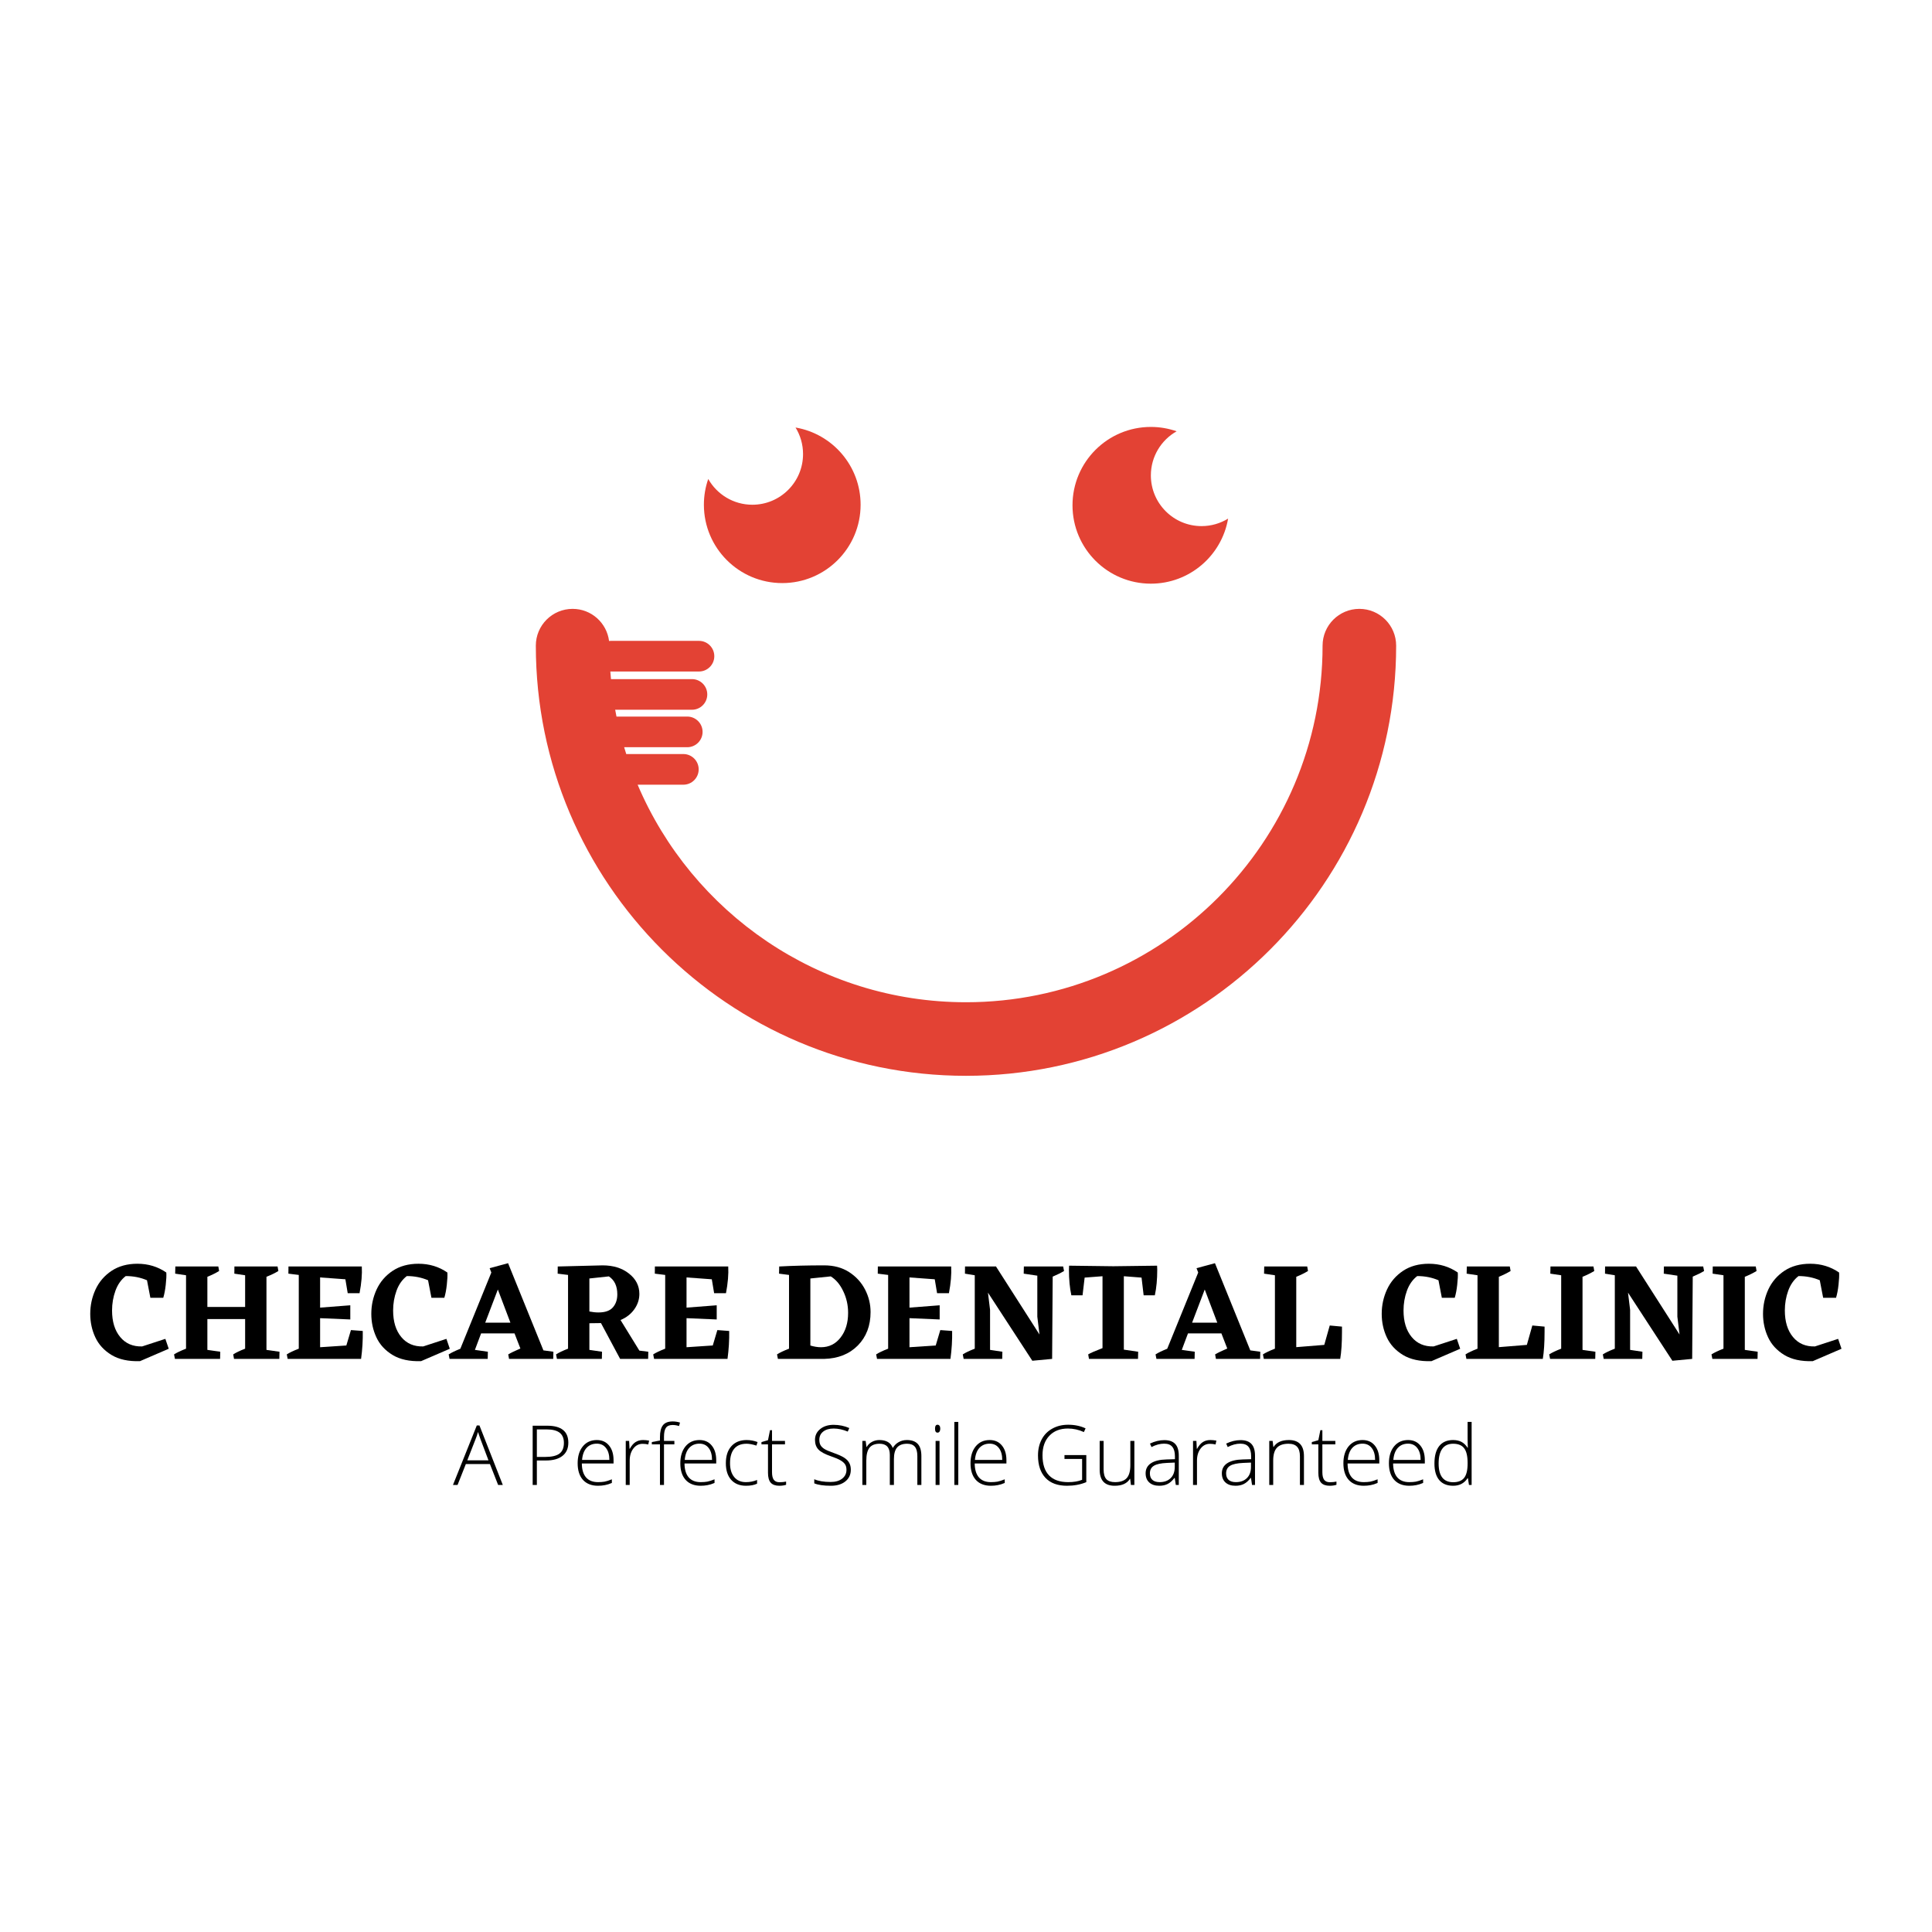 <svg xmlns="http://www.w3.org/2000/svg" xmlns:xlink="http://www.w3.org/1999/xlink" width="500" zoomAndPan="magnify" viewBox="0 0 375 375" height="500" preserveAspectRatio="xMidYMid meet"><defs><g></g><clipPath id="92e356b1b3"><path d="M 104.004 118 L 271 118 L 271 208.805 L 104.004 208.805 Z M 104.004 118 " clip-rule="nonzero"></path></clipPath><clipPath id="f3c3400d54"><path d="M 136 82.805 L 168 82.805 L 168 114 L 136 114 Z M 136 82.805 " clip-rule="nonzero"></path></clipPath><clipPath id="013d5a1d74"><path d="M 208 82.805 L 239 82.805 L 239 114 L 208 114 Z M 208 82.805 " clip-rule="nonzero"></path></clipPath></defs><g clip-path="url(#92e356b1b3)"><path fill="#e34234" d="M 263.852 118.18 C 259.91 118.18 256.711 121.375 256.711 125.32 C 256.711 163.484 225.664 194.535 187.5 194.535 C 158.902 194.535 134.301 177.102 123.762 152.309 L 132.641 152.309 C 134.281 152.309 135.613 150.977 135.613 149.332 C 135.613 147.691 134.281 146.359 132.641 146.359 L 121.555 146.359 C 121.418 145.922 121.281 145.477 121.148 145.035 L 133.398 145.035 C 135.039 145.035 136.371 143.703 136.371 142.062 C 136.371 140.418 135.039 139.086 133.398 139.086 L 119.66 139.086 C 119.57 138.648 119.488 138.207 119.406 137.762 L 134.309 137.762 C 135.949 137.762 137.281 136.434 137.281 134.789 C 137.281 133.145 135.949 131.816 134.309 131.816 L 118.59 131.816 C 118.543 131.324 118.5 130.832 118.465 130.332 C 118.5 130.336 118.535 130.34 118.57 130.34 L 135.668 130.34 C 137.312 130.34 138.645 129.008 138.645 127.367 C 138.645 125.723 137.312 124.391 135.668 124.391 L 118.57 124.391 C 118.449 124.391 118.336 124.402 118.219 124.414 C 117.773 120.898 114.781 118.18 111.145 118.18 C 107.199 118.18 104.004 121.375 104.004 125.32 C 104.004 171.359 141.457 208.816 187.5 208.816 C 233.535 208.816 270.992 171.359 270.992 125.32 C 270.992 121.375 267.797 118.18 263.852 118.18 " fill-opacity="1" fill-rule="nonzero"></path></g><g clip-path="url(#f3c3400d54)"><path fill="#e34234" d="M 154.414 82.98 C 155.336 84.477 155.871 86.242 155.871 88.129 C 155.871 93.562 151.465 97.969 146.031 97.969 C 142.359 97.969 139.156 95.953 137.469 92.969 C 136.922 94.535 136.625 96.215 136.625 97.969 C 136.625 106.367 143.434 113.176 151.836 113.176 C 160.234 113.176 167.043 106.367 167.043 97.969 C 167.043 90.445 161.586 84.207 154.414 82.98 " fill-opacity="1" fill-rule="nonzero"></path></g><g clip-path="url(#013d5a1d74)"><path fill="#e34234" d="M 238.375 100.66 C 236.875 101.582 235.109 102.117 233.223 102.117 C 227.789 102.117 223.383 97.711 223.383 92.277 C 223.383 88.602 225.398 85.402 228.383 83.715 C 226.82 83.168 225.137 82.867 223.383 82.867 C 214.984 82.867 208.172 89.676 208.172 98.078 C 208.172 106.48 214.984 113.289 223.383 113.289 C 230.906 113.289 237.145 107.828 238.375 100.66 " fill-opacity="1" fill-rule="nonzero"></path></g><g fill="#000000" fill-opacity="1"><g transform="translate(17.219, 263.762)"><g><path d="M 15.531 -1.969 L 9.953 0.438 C 7.711 0.508 5.867 0.109 4.422 -0.766 C 2.984 -1.641 1.938 -2.781 1.281 -4.188 C 0.625 -5.594 0.297 -7.113 0.297 -8.75 C 0.297 -10.414 0.641 -11.992 1.328 -13.484 C 2.023 -14.973 3.062 -16.176 4.438 -17.094 C 5.82 -18.008 7.492 -18.469 9.453 -18.469 C 11.555 -18.469 13.426 -17.898 15.062 -16.766 C 15.102 -16.18 15.066 -15.395 14.953 -14.406 C 14.848 -13.426 14.688 -12.578 14.469 -11.859 L 11.969 -11.859 L 11.312 -15.266 C 10.051 -15.805 8.676 -16.078 7.188 -16.078 C 6.301 -15.398 5.633 -14.453 5.188 -13.234 C 4.75 -12.023 4.531 -10.75 4.531 -9.406 C 4.531 -7.238 5.055 -5.52 6.109 -4.25 C 7.16 -2.977 8.582 -2.367 10.375 -2.422 L 14.875 -3.891 Z M 15.531 -1.969 "></path></g></g></g><g fill="#000000" fill-opacity="1"><g transform="translate(33.079, 263.762)"><g><path d="M 21.172 -1.391 L 21.141 0 L 12.344 0 L 12.188 -0.875 C 12.707 -1.219 13.477 -1.586 14.5 -1.984 L 14.5 -7.734 L 7.172 -7.734 L 7.172 -1.75 L 9.672 -1.391 L 9.641 0 L 0.875 0 L 0.703 -0.875 C 1.234 -1.219 2.008 -1.586 3.031 -1.984 L 3.031 -16.234 L 0.922 -16.547 L 0.953 -17.938 L 9.297 -17.938 L 9.453 -17.062 C 8.785 -16.656 8.023 -16.281 7.172 -15.938 L 7.172 -10.078 L 14.5 -10.078 L 14.5 -16.234 L 12.406 -16.547 L 12.422 -17.938 L 20.797 -17.938 L 20.953 -17.062 C 20.367 -16.695 19.598 -16.32 18.641 -15.938 L 18.641 -1.75 Z M 21.172 -1.391 "></path></g></g></g><g fill="#000000" fill-opacity="1"><g transform="translate(54.961, 263.762)"><g><path d="M 15.453 -5.422 C 15.484 -3.641 15.375 -1.832 15.125 0 L 0.875 0 L 0.703 -0.875 C 1.234 -1.219 2.008 -1.586 3.031 -1.984 L 3.031 -16.297 L 1.016 -16.547 L 1.031 -17.938 L 15.266 -17.938 C 15.348 -16.445 15.203 -14.719 14.828 -12.75 L 12.531 -12.75 L 12.078 -15.453 L 7.172 -15.812 L 7.172 -9.953 L 13.031 -10.406 L 13.031 -7.656 L 7.172 -7.906 L 7.172 -2.266 L 12.266 -2.609 L 13.156 -5.594 Z M 15.453 -5.422 "></path></g></g></g><g fill="#000000" fill-opacity="1"><g transform="translate(71.774, 263.762)"><g><path d="M 15.531 -1.969 L 9.953 0.438 C 7.711 0.508 5.867 0.109 4.422 -0.766 C 2.984 -1.641 1.938 -2.781 1.281 -4.188 C 0.625 -5.594 0.297 -7.113 0.297 -8.75 C 0.297 -10.414 0.641 -11.992 1.328 -13.484 C 2.023 -14.973 3.062 -16.176 4.438 -17.094 C 5.82 -18.008 7.492 -18.469 9.453 -18.469 C 11.555 -18.469 13.426 -17.898 15.062 -16.766 C 15.102 -16.18 15.066 -15.395 14.953 -14.406 C 14.848 -13.426 14.688 -12.578 14.469 -11.859 L 11.969 -11.859 L 11.312 -15.266 C 10.051 -15.805 8.676 -16.078 7.188 -16.078 C 6.301 -15.398 5.633 -14.453 5.188 -13.234 C 4.75 -12.023 4.531 -10.75 4.531 -9.406 C 4.531 -7.238 5.055 -5.52 6.109 -4.25 C 7.16 -2.977 8.582 -2.367 10.375 -2.422 L 14.875 -3.891 Z M 15.531 -1.969 "></path></g></g></g><g fill="#000000" fill-opacity="1"><g transform="translate(87.633, 263.762)"><g><path d="M 19.781 -1.391 L 19.75 0 L 11.172 0 L 11.016 -0.875 C 11.516 -1.176 12.301 -1.555 13.375 -2.016 L 12.234 -4.953 L 5.75 -4.953 L 4.547 -1.75 L 7.062 -1.391 L 7.031 0 L -0.375 0 L -0.547 -0.875 C -0.004 -1.219 0.75 -1.582 1.719 -1.969 L 7.734 -16.766 L 7.406 -17.609 L 10.984 -18.578 L 17.844 -1.656 Z M 11.438 -7.031 L 9 -13.469 L 6.547 -7.031 Z M 11.438 -7.031 "></path></g></g></g><g fill="#000000" fill-opacity="1"><g transform="translate(107.226, 263.762)"><g><path d="M 18.609 -1.391 L 18.578 0 L 13.141 0 L 9.422 -6.953 L 7.172 -6.922 L 7.172 -1.75 L 9.625 -1.391 L 9.594 0 L 0.875 0 L 0.703 -0.875 C 1.234 -1.219 2.008 -1.586 3.031 -1.984 L 3.031 -16.297 L 1.016 -16.547 L 1.031 -17.938 L 9.734 -18.156 C 11.816 -18.156 13.523 -17.625 14.859 -16.562 C 16.203 -15.508 16.875 -14.191 16.875 -12.609 C 16.875 -11.547 16.547 -10.551 15.891 -9.625 C 15.234 -8.707 14.344 -8.016 13.219 -7.547 L 16.875 -1.609 Z M 7.172 -9.203 C 7.785 -9.078 8.375 -9.016 8.938 -9.016 C 10.227 -9.016 11.16 -9.344 11.734 -10 C 12.305 -10.656 12.594 -11.5 12.594 -12.531 C 12.594 -14.133 12.047 -15.297 10.953 -16.016 L 7.172 -15.609 Z M 7.172 -9.203 "></path></g></g></g><g fill="#000000" fill-opacity="1"><g transform="translate(126.083, 263.762)"><g><path d="M 15.453 -5.422 C 15.484 -3.641 15.375 -1.832 15.125 0 L 0.875 0 L 0.703 -0.875 C 1.234 -1.219 2.008 -1.586 3.031 -1.984 L 3.031 -16.297 L 1.016 -16.547 L 1.031 -17.938 L 15.266 -17.938 C 15.348 -16.445 15.203 -14.719 14.828 -12.75 L 12.531 -12.75 L 12.078 -15.453 L 7.172 -15.812 L 7.172 -9.953 L 13.031 -10.406 L 13.031 -7.656 L 7.172 -7.906 L 7.172 -2.266 L 12.266 -2.609 L 13.156 -5.594 Z M 15.453 -5.422 "></path></g></g></g><g fill="#000000" fill-opacity="1"><g transform="translate(142.897, 263.762)"><g></g></g></g><g fill="#000000" fill-opacity="1"><g transform="translate(150.118, 263.762)"><g><path d="M 9.859 -18.156 C 11.734 -18.156 13.348 -17.719 14.703 -16.844 C 16.055 -15.969 17.086 -14.836 17.797 -13.453 C 18.504 -12.078 18.859 -10.625 18.859 -9.094 C 18.859 -6.445 18.035 -4.285 16.391 -2.609 C 14.742 -0.941 12.562 -0.07 9.844 0 L 0.875 0 L 0.703 -0.875 C 1.234 -1.219 2.008 -1.586 3.031 -1.984 L 3.031 -16.297 L 1.094 -16.547 L 1.125 -17.938 C 3.738 -18.082 6.648 -18.156 9.859 -18.156 Z M 9.234 -2.266 C 10.797 -2.266 12.062 -2.891 13.031 -4.141 C 14.008 -5.391 14.5 -6.988 14.5 -8.938 C 14.5 -10.445 14.18 -11.852 13.547 -13.156 C 12.922 -14.469 12.113 -15.422 11.125 -16.016 L 7.172 -15.609 L 7.172 -2.594 C 7.91 -2.375 8.598 -2.266 9.234 -2.266 Z M 9.234 -2.266 "></path></g></g></g><g fill="#000000" fill-opacity="1"><g transform="translate(169.357, 263.762)"><g><path d="M 15.453 -5.422 C 15.484 -3.641 15.375 -1.832 15.125 0 L 0.875 0 L 0.703 -0.875 C 1.234 -1.219 2.008 -1.586 3.031 -1.984 L 3.031 -16.297 L 1.016 -16.547 L 1.031 -17.938 L 15.266 -17.938 C 15.348 -16.445 15.203 -14.719 14.828 -12.75 L 12.531 -12.75 L 12.078 -15.453 L 7.172 -15.812 L 7.172 -9.953 L 13.031 -10.406 L 13.031 -7.656 L 7.172 -7.906 L 7.172 -2.266 L 12.266 -2.609 L 13.156 -5.594 Z M 15.453 -5.422 "></path></g></g></g><g fill="#000000" fill-opacity="1"><g transform="translate(186.17, 263.762)"><g><path d="M 20.359 -17.062 C 19.797 -16.719 19.062 -16.352 18.156 -15.969 L 18.047 0 L 14.203 0.359 L 5.594 -12.859 L 6 -9.516 L 6 -1.75 L 8.391 -1.391 L 8.359 0 L 0.875 0 L 0.703 -0.875 C 1.234 -1.219 2.008 -1.586 3.031 -1.984 L 3.031 -16.234 L 1.125 -16.547 L 1.141 -17.938 L 7.188 -17.938 L 7.172 -17.906 L 15.594 -4.734 L 15.172 -8.203 L 15.172 -16.156 L 12.531 -16.547 L 12.562 -17.938 L 20.188 -17.938 Z M 20.359 -17.062 "></path></g></g></g><g fill="#000000" fill-opacity="1"><g transform="translate(207.262, 263.762)"><g><path d="M 17.328 -18.094 L 17.359 -17.297 C 17.359 -15.43 17.203 -13.781 16.891 -12.344 L 14.719 -12.344 L 14.312 -15.781 L 10.875 -16.047 L 10.875 -1.797 L 13.656 -1.391 L 13.625 0 L 4.109 0 L 3.953 -0.875 C 4.348 -1.125 5.273 -1.531 6.734 -2.094 L 6.734 -16.047 L 3.266 -15.781 L 2.859 -12.344 L 0.688 -12.344 C 0.375 -13.781 0.219 -15.43 0.219 -17.297 L 0.25 -18.094 L 8.828 -17.984 Z M 17.328 -18.094 "></path></g></g></g><g fill="#000000" fill-opacity="1"><g transform="translate(224.838, 263.762)"><g><path d="M 19.781 -1.391 L 19.75 0 L 11.172 0 L 11.016 -0.875 C 11.516 -1.176 12.301 -1.555 13.375 -2.016 L 12.234 -4.953 L 5.75 -4.953 L 4.547 -1.75 L 7.062 -1.391 L 7.031 0 L -0.375 0 L -0.547 -0.875 C -0.004 -1.219 0.75 -1.582 1.719 -1.969 L 7.734 -16.766 L 7.406 -17.609 L 10.984 -18.578 L 17.844 -1.656 Z M 11.438 -7.031 L 9 -13.469 L 6.547 -7.031 Z M 11.438 -7.031 "></path></g></g></g><g fill="#000000" fill-opacity="1"><g transform="translate(244.431, 263.762)"><g><path d="M 16.047 -5.281 C 16.047 -3.102 15.93 -1.344 15.703 0 L 0.875 0 L 0.703 -0.875 C 1.234 -1.219 2.008 -1.586 3.031 -1.984 L 3.031 -16.234 L 0.922 -16.547 L 0.953 -17.938 L 9.297 -17.938 L 9.453 -17.062 C 8.785 -16.656 8.023 -16.281 7.172 -15.938 L 7.172 -2.281 L 12.609 -2.719 L 13.672 -6.484 L 16.047 -6.266 Z M 16.047 -5.281 "></path></g></g></g><g fill="#000000" fill-opacity="1"><g transform="translate(260.672, 263.762)"><g></g></g></g><g fill="#000000" fill-opacity="1"><g transform="translate(267.893, 263.762)"><g><path d="M 15.531 -1.969 L 9.953 0.438 C 7.711 0.508 5.867 0.109 4.422 -0.766 C 2.984 -1.641 1.938 -2.781 1.281 -4.188 C 0.625 -5.594 0.297 -7.113 0.297 -8.75 C 0.297 -10.414 0.641 -11.992 1.328 -13.484 C 2.023 -14.973 3.062 -16.176 4.438 -17.094 C 5.82 -18.008 7.492 -18.469 9.453 -18.469 C 11.555 -18.469 13.426 -17.898 15.062 -16.766 C 15.102 -16.18 15.066 -15.395 14.953 -14.406 C 14.848 -13.426 14.688 -12.578 14.469 -11.859 L 11.969 -11.859 L 11.312 -15.266 C 10.051 -15.805 8.676 -16.078 7.188 -16.078 C 6.301 -15.398 5.633 -14.453 5.188 -13.234 C 4.75 -12.023 4.531 -10.75 4.531 -9.406 C 4.531 -7.238 5.055 -5.52 6.109 -4.25 C 7.16 -2.977 8.582 -2.367 10.375 -2.422 L 14.875 -3.891 Z M 15.531 -1.969 "></path></g></g></g><g fill="#000000" fill-opacity="1"><g transform="translate(283.753, 263.762)"><g><path d="M 16.047 -5.281 C 16.047 -3.102 15.93 -1.344 15.703 0 L 0.875 0 L 0.703 -0.875 C 1.234 -1.219 2.008 -1.586 3.031 -1.984 L 3.031 -16.234 L 0.922 -16.547 L 0.953 -17.938 L 9.297 -17.938 L 9.453 -17.062 C 8.785 -16.656 8.023 -16.281 7.172 -15.938 L 7.172 -2.281 L 12.609 -2.719 L 13.672 -6.484 L 16.047 -6.266 Z M 16.047 -5.281 "></path></g></g></g><g fill="#000000" fill-opacity="1"><g transform="translate(299.994, 263.762)"><g><path d="M 9.672 -1.391 L 9.641 0 L 0.875 0 L 0.703 -0.875 C 1.234 -1.219 2.008 -1.586 3.031 -1.984 L 3.031 -16.234 L 0.922 -16.547 L 0.953 -17.938 L 9.297 -17.938 L 9.453 -17.062 C 8.785 -16.656 8.023 -16.281 7.172 -15.938 L 7.172 -1.75 Z M 9.672 -1.391 "></path></g></g></g><g fill="#000000" fill-opacity="1"><g transform="translate(310.404, 263.762)"><g><path d="M 20.359 -17.062 C 19.797 -16.719 19.062 -16.352 18.156 -15.969 L 18.047 0 L 14.203 0.359 L 5.594 -12.859 L 6 -9.516 L 6 -1.75 L 8.391 -1.391 L 8.359 0 L 0.875 0 L 0.703 -0.875 C 1.234 -1.219 2.008 -1.586 3.031 -1.984 L 3.031 -16.234 L 1.125 -16.547 L 1.141 -17.938 L 7.188 -17.938 L 7.172 -17.906 L 15.594 -4.734 L 15.172 -8.203 L 15.172 -16.156 L 12.531 -16.547 L 12.562 -17.938 L 20.188 -17.938 Z M 20.359 -17.062 "></path></g></g></g><g fill="#000000" fill-opacity="1"><g transform="translate(331.495, 263.762)"><g><path d="M 9.672 -1.391 L 9.641 0 L 0.875 0 L 0.703 -0.875 C 1.234 -1.219 2.008 -1.586 3.031 -1.984 L 3.031 -16.234 L 0.922 -16.547 L 0.953 -17.938 L 9.297 -17.938 L 9.453 -17.062 C 8.785 -16.656 8.023 -16.281 7.172 -15.938 L 7.172 -1.75 Z M 9.672 -1.391 "></path></g></g></g><g fill="#000000" fill-opacity="1"><g transform="translate(341.905, 263.762)"><g><path d="M 15.531 -1.969 L 9.953 0.438 C 7.711 0.508 5.867 0.109 4.422 -0.766 C 2.984 -1.641 1.938 -2.781 1.281 -4.188 C 0.625 -5.594 0.297 -7.113 0.297 -8.75 C 0.297 -10.414 0.641 -11.992 1.328 -13.484 C 2.023 -14.973 3.062 -16.176 4.438 -17.094 C 5.82 -18.008 7.492 -18.469 9.453 -18.469 C 11.555 -18.469 13.426 -17.898 15.062 -16.766 C 15.102 -16.18 15.066 -15.395 14.953 -14.406 C 14.848 -13.426 14.688 -12.578 14.469 -11.859 L 11.969 -11.859 L 11.312 -15.266 C 10.051 -15.805 8.676 -16.078 7.188 -16.078 C 6.301 -15.398 5.633 -14.453 5.188 -13.234 C 4.75 -12.023 4.531 -10.75 4.531 -9.406 C 4.531 -7.238 5.055 -5.52 6.109 -4.25 C 7.16 -2.977 8.582 -2.367 10.375 -2.422 L 14.875 -3.891 Z M 15.531 -1.969 "></path></g></g></g><g fill="#000000" fill-opacity="1"><g transform="translate(87.921, 288.229)"><g><path d="M 7.172 -4.062 L 2.5 -4.062 L 0.891 0 L 0 0 L 4.625 -11.547 L 5.141 -11.547 L 9.672 0 L 8.766 0 Z M 2.781 -4.781 L 6.891 -4.781 L 5.328 -8.922 C 5.203 -9.254 5.047 -9.707 4.859 -10.281 C 4.723 -9.781 4.566 -9.32 4.391 -8.906 Z M 2.781 -4.781 "></path></g></g></g><g fill="#000000" fill-opacity="1"><g transform="translate(97.583, 288.229)"><g></g></g></g><g fill="#000000" fill-opacity="1"><g transform="translate(101.766, 288.229)"><g><path d="M 8.547 -8.203 C 8.547 -7.086 8.164 -6.234 7.406 -5.641 C 6.656 -5.047 5.586 -4.75 4.203 -4.75 L 2.438 -4.75 L 2.438 0 L 1.625 0 L 1.625 -11.5 L 4.438 -11.5 C 7.176 -11.5 8.547 -10.398 8.547 -8.203 Z M 2.438 -5.438 L 4.016 -5.438 C 5.305 -5.438 6.238 -5.648 6.812 -6.078 C 7.395 -6.504 7.688 -7.203 7.688 -8.172 C 7.688 -9.055 7.41 -9.711 6.859 -10.141 C 6.316 -10.566 5.473 -10.781 4.328 -10.781 L 2.438 -10.781 Z M 2.438 -5.438 "></path></g></g></g><g fill="#000000" fill-opacity="1"><g transform="translate(111.184, 288.229)"><g><path d="M 4.891 0.156 C 3.641 0.156 2.664 -0.223 1.969 -0.984 C 1.281 -1.754 0.938 -2.828 0.938 -4.203 C 0.938 -5.566 1.27 -6.66 1.938 -7.484 C 2.613 -8.305 3.52 -8.719 4.656 -8.719 C 5.664 -8.719 6.457 -8.363 7.031 -7.656 C 7.613 -6.957 7.906 -6.004 7.906 -4.797 L 7.906 -4.172 L 1.75 -4.172 C 1.758 -2.992 2.031 -2.094 2.562 -1.469 C 3.102 -0.852 3.879 -0.547 4.891 -0.547 C 5.367 -0.547 5.789 -0.578 6.156 -0.641 C 6.531 -0.711 7.004 -0.863 7.578 -1.094 L 7.578 -0.391 C 7.086 -0.18 6.641 -0.039 6.234 0.031 C 5.828 0.113 5.379 0.156 4.891 0.156 Z M 4.656 -8.016 C 3.832 -8.016 3.172 -7.742 2.672 -7.203 C 2.172 -6.66 1.879 -5.879 1.797 -4.859 L 7.094 -4.859 C 7.094 -5.848 6.875 -6.617 6.438 -7.172 C 6.008 -7.734 5.414 -8.016 4.656 -8.016 Z M 4.656 -8.016 "></path></g></g></g><g fill="#000000" fill-opacity="1"><g transform="translate(120.02, 288.229)"><g><path d="M 4.797 -8.719 C 5.16 -8.719 5.551 -8.68 5.969 -8.609 L 5.812 -7.859 C 5.457 -7.941 5.086 -7.984 4.703 -7.984 C 3.973 -7.984 3.375 -7.676 2.906 -7.062 C 2.438 -6.445 2.203 -5.664 2.203 -4.719 L 2.203 0 L 1.438 0 L 1.438 -8.547 L 2.094 -8.547 L 2.172 -7.016 L 2.219 -7.016 C 2.57 -7.641 2.945 -8.078 3.344 -8.328 C 3.75 -8.586 4.234 -8.719 4.797 -8.719 Z M 4.797 -8.719 "></path></g></g></g><g fill="#000000" fill-opacity="1"><g transform="translate(126.286, 288.229)"><g><path d="M 4.609 -7.875 L 2.594 -7.875 L 2.594 0 L 1.812 0 L 1.812 -7.875 L 0.234 -7.875 L 0.234 -8.328 L 1.812 -8.625 L 1.812 -9.281 C 1.812 -10.332 2.004 -11.102 2.391 -11.594 C 2.773 -12.082 3.406 -12.328 4.281 -12.328 C 4.758 -12.328 5.234 -12.254 5.703 -12.109 L 5.516 -11.438 C 5.098 -11.57 4.68 -11.641 4.266 -11.641 C 3.66 -11.641 3.227 -11.457 2.969 -11.094 C 2.719 -10.738 2.594 -10.156 2.594 -9.344 L 2.594 -8.547 L 4.609 -8.547 Z M 4.609 -7.875 "></path></g></g></g><g fill="#000000" fill-opacity="1"><g transform="translate(131.113, 288.229)"><g><path d="M 4.891 0.156 C 3.641 0.156 2.664 -0.223 1.969 -0.984 C 1.281 -1.754 0.938 -2.828 0.938 -4.203 C 0.938 -5.566 1.27 -6.66 1.938 -7.484 C 2.613 -8.305 3.52 -8.719 4.656 -8.719 C 5.664 -8.719 6.457 -8.363 7.031 -7.656 C 7.613 -6.957 7.906 -6.004 7.906 -4.797 L 7.906 -4.172 L 1.75 -4.172 C 1.758 -2.992 2.031 -2.094 2.562 -1.469 C 3.102 -0.852 3.879 -0.547 4.891 -0.547 C 5.367 -0.547 5.789 -0.578 6.156 -0.641 C 6.531 -0.711 7.004 -0.863 7.578 -1.094 L 7.578 -0.391 C 7.086 -0.18 6.641 -0.039 6.234 0.031 C 5.828 0.113 5.379 0.156 4.891 0.156 Z M 4.656 -8.016 C 3.832 -8.016 3.172 -7.742 2.672 -7.203 C 2.172 -6.66 1.879 -5.879 1.797 -4.859 L 7.094 -4.859 C 7.094 -5.848 6.875 -6.617 6.438 -7.172 C 6.008 -7.734 5.414 -8.016 4.656 -8.016 Z M 4.656 -8.016 "></path></g></g></g><g fill="#000000" fill-opacity="1"><g transform="translate(139.949, 288.229)"><g><path d="M 4.844 0.156 C 3.625 0.156 2.664 -0.227 1.969 -1 C 1.281 -1.77 0.938 -2.844 0.938 -4.219 C 0.938 -5.633 1.297 -6.738 2.016 -7.531 C 2.734 -8.32 3.719 -8.719 4.969 -8.719 C 5.707 -8.719 6.414 -8.586 7.094 -8.328 L 6.875 -7.641 C 6.133 -7.879 5.492 -8 4.953 -8 C 3.898 -8 3.102 -7.676 2.562 -7.031 C 2.02 -6.383 1.75 -5.453 1.75 -4.234 C 1.75 -3.086 2.02 -2.188 2.562 -1.531 C 3.102 -0.875 3.859 -0.547 4.828 -0.547 C 5.609 -0.547 6.332 -0.688 7 -0.969 L 7 -0.25 C 6.445 0.02 5.727 0.156 4.844 0.156 Z M 4.844 0.156 "></path></g></g></g><g fill="#000000" fill-opacity="1"><g transform="translate(147.598, 288.229)"><g><path d="M 3.688 -0.531 C 4.176 -0.531 4.609 -0.57 4.984 -0.656 L 4.984 -0.031 C 4.598 0.094 4.16 0.156 3.672 0.156 C 2.922 0.156 2.363 -0.039 2 -0.438 C 1.645 -0.844 1.469 -1.484 1.469 -2.359 L 1.469 -7.875 L 0.203 -7.875 L 0.203 -8.328 L 1.469 -8.688 L 1.859 -10.625 L 2.25 -10.625 L 2.25 -8.547 L 4.766 -8.547 L 4.766 -7.875 L 2.25 -7.875 L 2.25 -2.469 C 2.25 -1.812 2.363 -1.32 2.594 -1 C 2.832 -0.688 3.195 -0.531 3.688 -0.531 Z M 3.688 -0.531 "></path></g></g></g><g fill="#000000" fill-opacity="1"><g transform="translate(152.991, 288.229)"><g></g></g></g><g fill="#000000" fill-opacity="1"><g transform="translate(157.174, 288.229)"><g><path d="M 7.969 -2.969 C 7.969 -2.008 7.613 -1.25 6.906 -0.688 C 6.207 -0.125 5.273 0.156 4.109 0.156 C 2.703 0.156 1.625 0 0.875 -0.312 L 0.875 -1.109 C 1.695 -0.754 2.754 -0.578 4.047 -0.578 C 4.984 -0.578 5.727 -0.789 6.281 -1.219 C 6.844 -1.656 7.125 -2.227 7.125 -2.938 C 7.125 -3.375 7.031 -3.734 6.844 -4.016 C 6.656 -4.297 6.352 -4.555 5.938 -4.797 C 5.531 -5.035 4.926 -5.289 4.125 -5.562 C 2.945 -5.969 2.133 -6.406 1.688 -6.875 C 1.238 -7.344 1.016 -7.969 1.016 -8.75 C 1.016 -9.602 1.348 -10.301 2.016 -10.844 C 2.691 -11.395 3.562 -11.672 4.625 -11.672 C 5.707 -11.672 6.723 -11.461 7.672 -11.047 L 7.375 -10.359 C 6.426 -10.754 5.516 -10.953 4.641 -10.953 C 3.785 -10.953 3.109 -10.754 2.609 -10.359 C 2.109 -9.973 1.859 -9.441 1.859 -8.766 C 1.859 -8.336 1.938 -7.988 2.094 -7.719 C 2.25 -7.445 2.5 -7.203 2.844 -6.984 C 3.195 -6.766 3.801 -6.504 4.656 -6.203 C 5.551 -5.891 6.223 -5.586 6.672 -5.297 C 7.129 -5.004 7.457 -4.672 7.656 -4.297 C 7.863 -3.93 7.969 -3.488 7.969 -2.969 Z M 7.969 -2.969 "></path></g></g></g><g fill="#000000" fill-opacity="1"><g transform="translate(165.947, 288.229)"><g><path d="M 12.109 0 L 12.109 -5.609 C 12.109 -6.441 11.945 -7.047 11.625 -7.422 C 11.301 -7.805 10.801 -8 10.125 -8 C 9.25 -8 8.602 -7.758 8.188 -7.281 C 7.77 -6.801 7.562 -6.047 7.562 -5.016 L 7.562 0 L 6.766 0 L 6.766 -5.844 C 6.766 -7.281 6.102 -8 4.781 -8 C 3.883 -8 3.227 -7.738 2.812 -7.219 C 2.406 -6.695 2.203 -5.863 2.203 -4.719 L 2.203 0 L 1.438 0 L 1.438 -8.547 L 2.078 -8.547 L 2.234 -7.375 L 2.281 -7.375 C 2.52 -7.801 2.859 -8.129 3.297 -8.359 C 3.734 -8.598 4.211 -8.719 4.734 -8.719 C 6.078 -8.719 6.941 -8.211 7.328 -7.203 L 7.359 -7.203 C 7.641 -7.68 8.016 -8.051 8.484 -8.312 C 8.953 -8.582 9.484 -8.719 10.078 -8.719 C 11.016 -8.719 11.719 -8.469 12.188 -7.969 C 12.656 -7.469 12.891 -6.676 12.891 -5.594 L 12.891 0 Z M 12.109 0 "></path></g></g></g><g fill="#000000" fill-opacity="1"><g transform="translate(180.161, 288.229)"><g><path d="M 2.203 0 L 1.438 0 L 1.438 -8.547 L 2.203 -8.547 Z M 1.328 -10.922 C 1.328 -11.43 1.488 -11.688 1.812 -11.688 C 1.977 -11.688 2.109 -11.617 2.203 -11.484 C 2.297 -11.348 2.344 -11.16 2.344 -10.922 C 2.344 -10.691 2.297 -10.504 2.203 -10.359 C 2.109 -10.223 1.977 -10.156 1.812 -10.156 C 1.488 -10.156 1.328 -10.41 1.328 -10.922 Z M 1.328 -10.922 "></path></g></g></g><g fill="#000000" fill-opacity="1"><g transform="translate(183.801, 288.229)"><g><path d="M 2.203 0 L 1.438 0 L 1.438 -12.234 L 2.203 -12.234 Z M 2.203 0 "></path></g></g></g><g fill="#000000" fill-opacity="1"><g transform="translate(187.44, 288.229)"><g><path d="M 4.891 0.156 C 3.641 0.156 2.664 -0.223 1.969 -0.984 C 1.281 -1.754 0.938 -2.828 0.938 -4.203 C 0.938 -5.566 1.27 -6.66 1.938 -7.484 C 2.613 -8.305 3.52 -8.719 4.656 -8.719 C 5.664 -8.719 6.457 -8.363 7.031 -7.656 C 7.613 -6.957 7.906 -6.004 7.906 -4.797 L 7.906 -4.172 L 1.75 -4.172 C 1.758 -2.992 2.031 -2.094 2.562 -1.469 C 3.102 -0.852 3.879 -0.547 4.891 -0.547 C 5.367 -0.547 5.789 -0.578 6.156 -0.641 C 6.531 -0.711 7.004 -0.863 7.578 -1.094 L 7.578 -0.391 C 7.086 -0.18 6.641 -0.039 6.234 0.031 C 5.828 0.113 5.379 0.156 4.891 0.156 Z M 4.656 -8.016 C 3.832 -8.016 3.172 -7.742 2.672 -7.203 C 2.172 -6.66 1.879 -5.879 1.797 -4.859 L 7.094 -4.859 C 7.094 -5.848 6.875 -6.617 6.438 -7.172 C 6.008 -7.734 5.414 -8.016 4.656 -8.016 Z M 4.656 -8.016 "></path></g></g></g><g fill="#000000" fill-opacity="1"><g transform="translate(196.277, 288.229)"><g></g></g></g><g fill="#000000" fill-opacity="1"><g transform="translate(200.459, 288.229)"><g><path d="M 6.156 -5.797 L 10.391 -5.797 L 10.391 -0.547 C 9.273 -0.078 8.023 0.156 6.641 0.156 C 4.828 0.156 3.438 -0.352 2.469 -1.375 C 1.5 -2.406 1.016 -3.859 1.016 -5.734 C 1.016 -6.898 1.254 -7.938 1.734 -8.844 C 2.211 -9.75 2.898 -10.445 3.797 -10.938 C 4.691 -11.438 5.719 -11.688 6.875 -11.688 C 8.125 -11.688 9.25 -11.453 10.25 -10.984 L 9.922 -10.266 C 8.93 -10.723 7.898 -10.953 6.828 -10.953 C 5.305 -10.953 4.102 -10.484 3.219 -9.547 C 2.332 -8.617 1.891 -7.359 1.891 -5.766 C 1.891 -4.035 2.312 -2.734 3.156 -1.859 C 4 -0.984 5.238 -0.547 6.875 -0.547 C 7.938 -0.547 8.836 -0.695 9.578 -1 L 9.578 -5.047 L 6.156 -5.047 Z M 6.156 -5.797 "></path></g></g></g><g fill="#000000" fill-opacity="1"><g transform="translate(212.102, 288.229)"><g><path d="M 2.109 -8.547 L 2.109 -3.016 C 2.109 -2.148 2.285 -1.52 2.641 -1.125 C 3.004 -0.738 3.566 -0.547 4.328 -0.547 C 5.348 -0.547 6.098 -0.801 6.578 -1.312 C 7.055 -1.832 7.297 -2.672 7.297 -3.828 L 7.297 -8.547 L 8.078 -8.547 L 8.078 0 L 7.406 0 L 7.266 -1.188 L 7.219 -1.188 C 6.664 -0.289 5.676 0.156 4.25 0.156 C 2.312 0.156 1.344 -0.883 1.344 -2.969 L 1.344 -8.547 Z M 2.109 -8.547 "></path></g></g></g><g fill="#000000" fill-opacity="1"><g transform="translate(221.599, 288.229)"><g><path d="M 6.625 0 L 6.422 -1.359 L 6.359 -1.359 C 5.93 -0.805 5.488 -0.414 5.031 -0.188 C 4.582 0.039 4.047 0.156 3.422 0.156 C 2.586 0.156 1.938 -0.055 1.469 -0.484 C 1 -0.91 0.766 -1.504 0.766 -2.266 C 0.766 -3.109 1.113 -3.758 1.812 -4.219 C 2.508 -4.676 3.516 -4.922 4.828 -4.953 L 6.453 -5 L 6.453 -5.562 C 6.453 -6.375 6.285 -6.984 5.953 -7.391 C 5.629 -7.805 5.098 -8.016 4.359 -8.016 C 3.566 -8.016 2.75 -7.797 1.906 -7.359 L 1.609 -8.031 C 2.547 -8.477 3.473 -8.703 4.391 -8.703 C 5.336 -8.703 6.039 -8.457 6.5 -7.969 C 6.969 -7.477 7.203 -6.719 7.203 -5.688 L 7.203 0 Z M 3.484 -0.547 C 4.391 -0.547 5.102 -0.805 5.625 -1.328 C 6.156 -1.848 6.422 -2.578 6.422 -3.516 L 6.422 -4.344 L 4.938 -4.281 C 3.727 -4.227 2.867 -4.039 2.359 -3.719 C 1.848 -3.406 1.594 -2.91 1.594 -2.234 C 1.594 -1.703 1.754 -1.285 2.078 -0.984 C 2.41 -0.691 2.879 -0.547 3.484 -0.547 Z M 3.484 -0.547 "></path></g></g></g><g fill="#000000" fill-opacity="1"><g transform="translate(230.129, 288.229)"><g><path d="M 4.797 -8.719 C 5.16 -8.719 5.551 -8.68 5.969 -8.609 L 5.812 -7.859 C 5.457 -7.941 5.086 -7.984 4.703 -7.984 C 3.973 -7.984 3.375 -7.676 2.906 -7.062 C 2.438 -6.445 2.203 -5.664 2.203 -4.719 L 2.203 0 L 1.438 0 L 1.438 -8.547 L 2.094 -8.547 L 2.172 -7.016 L 2.219 -7.016 C 2.57 -7.641 2.945 -8.078 3.344 -8.328 C 3.75 -8.586 4.234 -8.719 4.797 -8.719 Z M 4.797 -8.719 "></path></g></g></g><g fill="#000000" fill-opacity="1"><g transform="translate(236.394, 288.229)"><g><path d="M 6.625 0 L 6.422 -1.359 L 6.359 -1.359 C 5.93 -0.805 5.488 -0.414 5.031 -0.188 C 4.582 0.039 4.047 0.156 3.422 0.156 C 2.586 0.156 1.938 -0.055 1.469 -0.484 C 1 -0.91 0.766 -1.504 0.766 -2.266 C 0.766 -3.109 1.113 -3.758 1.812 -4.219 C 2.508 -4.676 3.516 -4.922 4.828 -4.953 L 6.453 -5 L 6.453 -5.562 C 6.453 -6.375 6.285 -6.984 5.953 -7.391 C 5.629 -7.805 5.098 -8.016 4.359 -8.016 C 3.566 -8.016 2.75 -7.797 1.906 -7.359 L 1.609 -8.031 C 2.547 -8.477 3.473 -8.703 4.391 -8.703 C 5.336 -8.703 6.039 -8.457 6.5 -7.969 C 6.969 -7.477 7.203 -6.719 7.203 -5.688 L 7.203 0 Z M 3.484 -0.547 C 4.391 -0.547 5.102 -0.805 5.625 -1.328 C 6.156 -1.848 6.422 -2.578 6.422 -3.516 L 6.422 -4.344 L 4.938 -4.281 C 3.727 -4.227 2.867 -4.039 2.359 -3.719 C 1.848 -3.406 1.594 -2.91 1.594 -2.234 C 1.594 -1.703 1.754 -1.285 2.078 -0.984 C 2.41 -0.691 2.879 -0.547 3.484 -0.547 Z M 3.484 -0.547 "></path></g></g></g><g fill="#000000" fill-opacity="1"><g transform="translate(244.924, 288.229)"><g><path d="M 7.391 0 L 7.391 -5.547 C 7.391 -6.398 7.207 -7.02 6.844 -7.406 C 6.488 -7.801 5.93 -8 5.172 -8 C 4.148 -8 3.398 -7.738 2.922 -7.219 C 2.441 -6.707 2.203 -5.875 2.203 -4.719 L 2.203 0 L 1.438 0 L 1.438 -8.547 L 2.094 -8.547 L 2.234 -7.375 L 2.281 -7.375 C 2.844 -8.27 3.832 -8.719 5.25 -8.719 C 7.195 -8.719 8.172 -7.676 8.172 -5.594 L 8.172 0 Z M 7.391 0 "></path></g></g></g><g fill="#000000" fill-opacity="1"><g transform="translate(254.421, 288.229)"><g><path d="M 3.688 -0.531 C 4.176 -0.531 4.609 -0.57 4.984 -0.656 L 4.984 -0.031 C 4.598 0.094 4.16 0.156 3.672 0.156 C 2.922 0.156 2.363 -0.039 2 -0.438 C 1.645 -0.844 1.469 -1.484 1.469 -2.359 L 1.469 -7.875 L 0.203 -7.875 L 0.203 -8.328 L 1.469 -8.688 L 1.859 -10.625 L 2.25 -10.625 L 2.25 -8.547 L 4.766 -8.547 L 4.766 -7.875 L 2.25 -7.875 L 2.25 -2.469 C 2.25 -1.812 2.363 -1.32 2.594 -1 C 2.832 -0.688 3.195 -0.531 3.688 -0.531 Z M 3.688 -0.531 "></path></g></g></g><g fill="#000000" fill-opacity="1"><g transform="translate(259.814, 288.229)"><g><path d="M 4.891 0.156 C 3.641 0.156 2.664 -0.223 1.969 -0.984 C 1.281 -1.754 0.938 -2.828 0.938 -4.203 C 0.938 -5.566 1.27 -6.66 1.938 -7.484 C 2.613 -8.305 3.52 -8.719 4.656 -8.719 C 5.664 -8.719 6.457 -8.363 7.031 -7.656 C 7.613 -6.957 7.906 -6.004 7.906 -4.797 L 7.906 -4.172 L 1.75 -4.172 C 1.758 -2.992 2.031 -2.094 2.562 -1.469 C 3.102 -0.852 3.879 -0.547 4.891 -0.547 C 5.367 -0.547 5.789 -0.578 6.156 -0.641 C 6.531 -0.711 7.004 -0.863 7.578 -1.094 L 7.578 -0.391 C 7.086 -0.18 6.641 -0.039 6.234 0.031 C 5.828 0.113 5.379 0.156 4.891 0.156 Z M 4.656 -8.016 C 3.832 -8.016 3.172 -7.742 2.672 -7.203 C 2.172 -6.66 1.879 -5.879 1.797 -4.859 L 7.094 -4.859 C 7.094 -5.848 6.875 -6.617 6.438 -7.172 C 6.008 -7.734 5.414 -8.016 4.656 -8.016 Z M 4.656 -8.016 "></path></g></g></g><g fill="#000000" fill-opacity="1"><g transform="translate(268.65, 288.229)"><g><path d="M 4.891 0.156 C 3.641 0.156 2.664 -0.223 1.969 -0.984 C 1.281 -1.754 0.938 -2.828 0.938 -4.203 C 0.938 -5.566 1.27 -6.66 1.938 -7.484 C 2.613 -8.305 3.52 -8.719 4.656 -8.719 C 5.664 -8.719 6.457 -8.363 7.031 -7.656 C 7.613 -6.957 7.906 -6.004 7.906 -4.797 L 7.906 -4.172 L 1.75 -4.172 C 1.758 -2.992 2.031 -2.094 2.562 -1.469 C 3.102 -0.852 3.879 -0.547 4.891 -0.547 C 5.367 -0.547 5.789 -0.578 6.156 -0.641 C 6.531 -0.711 7.004 -0.863 7.578 -1.094 L 7.578 -0.391 C 7.086 -0.18 6.641 -0.039 6.234 0.031 C 5.828 0.113 5.379 0.156 4.891 0.156 Z M 4.656 -8.016 C 3.832 -8.016 3.172 -7.742 2.672 -7.203 C 2.172 -6.66 1.879 -5.879 1.797 -4.859 L 7.094 -4.859 C 7.094 -5.848 6.875 -6.617 6.438 -7.172 C 6.008 -7.734 5.414 -8.016 4.656 -8.016 Z M 4.656 -8.016 "></path></g></g></g><g fill="#000000" fill-opacity="1"><g transform="translate(277.486, 288.229)"><g><path d="M 4.562 -8.719 C 5.176 -8.719 5.707 -8.602 6.156 -8.375 C 6.613 -8.145 7.02 -7.758 7.375 -7.219 L 7.422 -7.219 C 7.391 -7.883 7.375 -8.531 7.375 -9.156 L 7.375 -12.234 L 8.156 -12.234 L 8.156 0 L 7.641 0 L 7.438 -1.312 L 7.375 -1.312 C 6.727 -0.332 5.797 0.156 4.578 0.156 C 3.398 0.156 2.5 -0.207 1.875 -0.938 C 1.25 -1.676 0.938 -2.75 0.938 -4.156 C 0.938 -5.633 1.242 -6.766 1.859 -7.547 C 2.484 -8.328 3.383 -8.719 4.562 -8.719 Z M 4.562 -8 C 3.625 -8 2.922 -7.672 2.453 -7.016 C 1.984 -6.367 1.75 -5.422 1.75 -4.172 C 1.75 -1.742 2.691 -0.531 4.578 -0.531 C 5.547 -0.531 6.254 -0.812 6.703 -1.375 C 7.148 -1.938 7.375 -2.863 7.375 -4.156 L 7.375 -4.281 C 7.375 -5.602 7.148 -6.551 6.703 -7.125 C 6.266 -7.707 5.551 -8 4.562 -8 Z M 4.562 -8 "></path></g></g></g></svg>